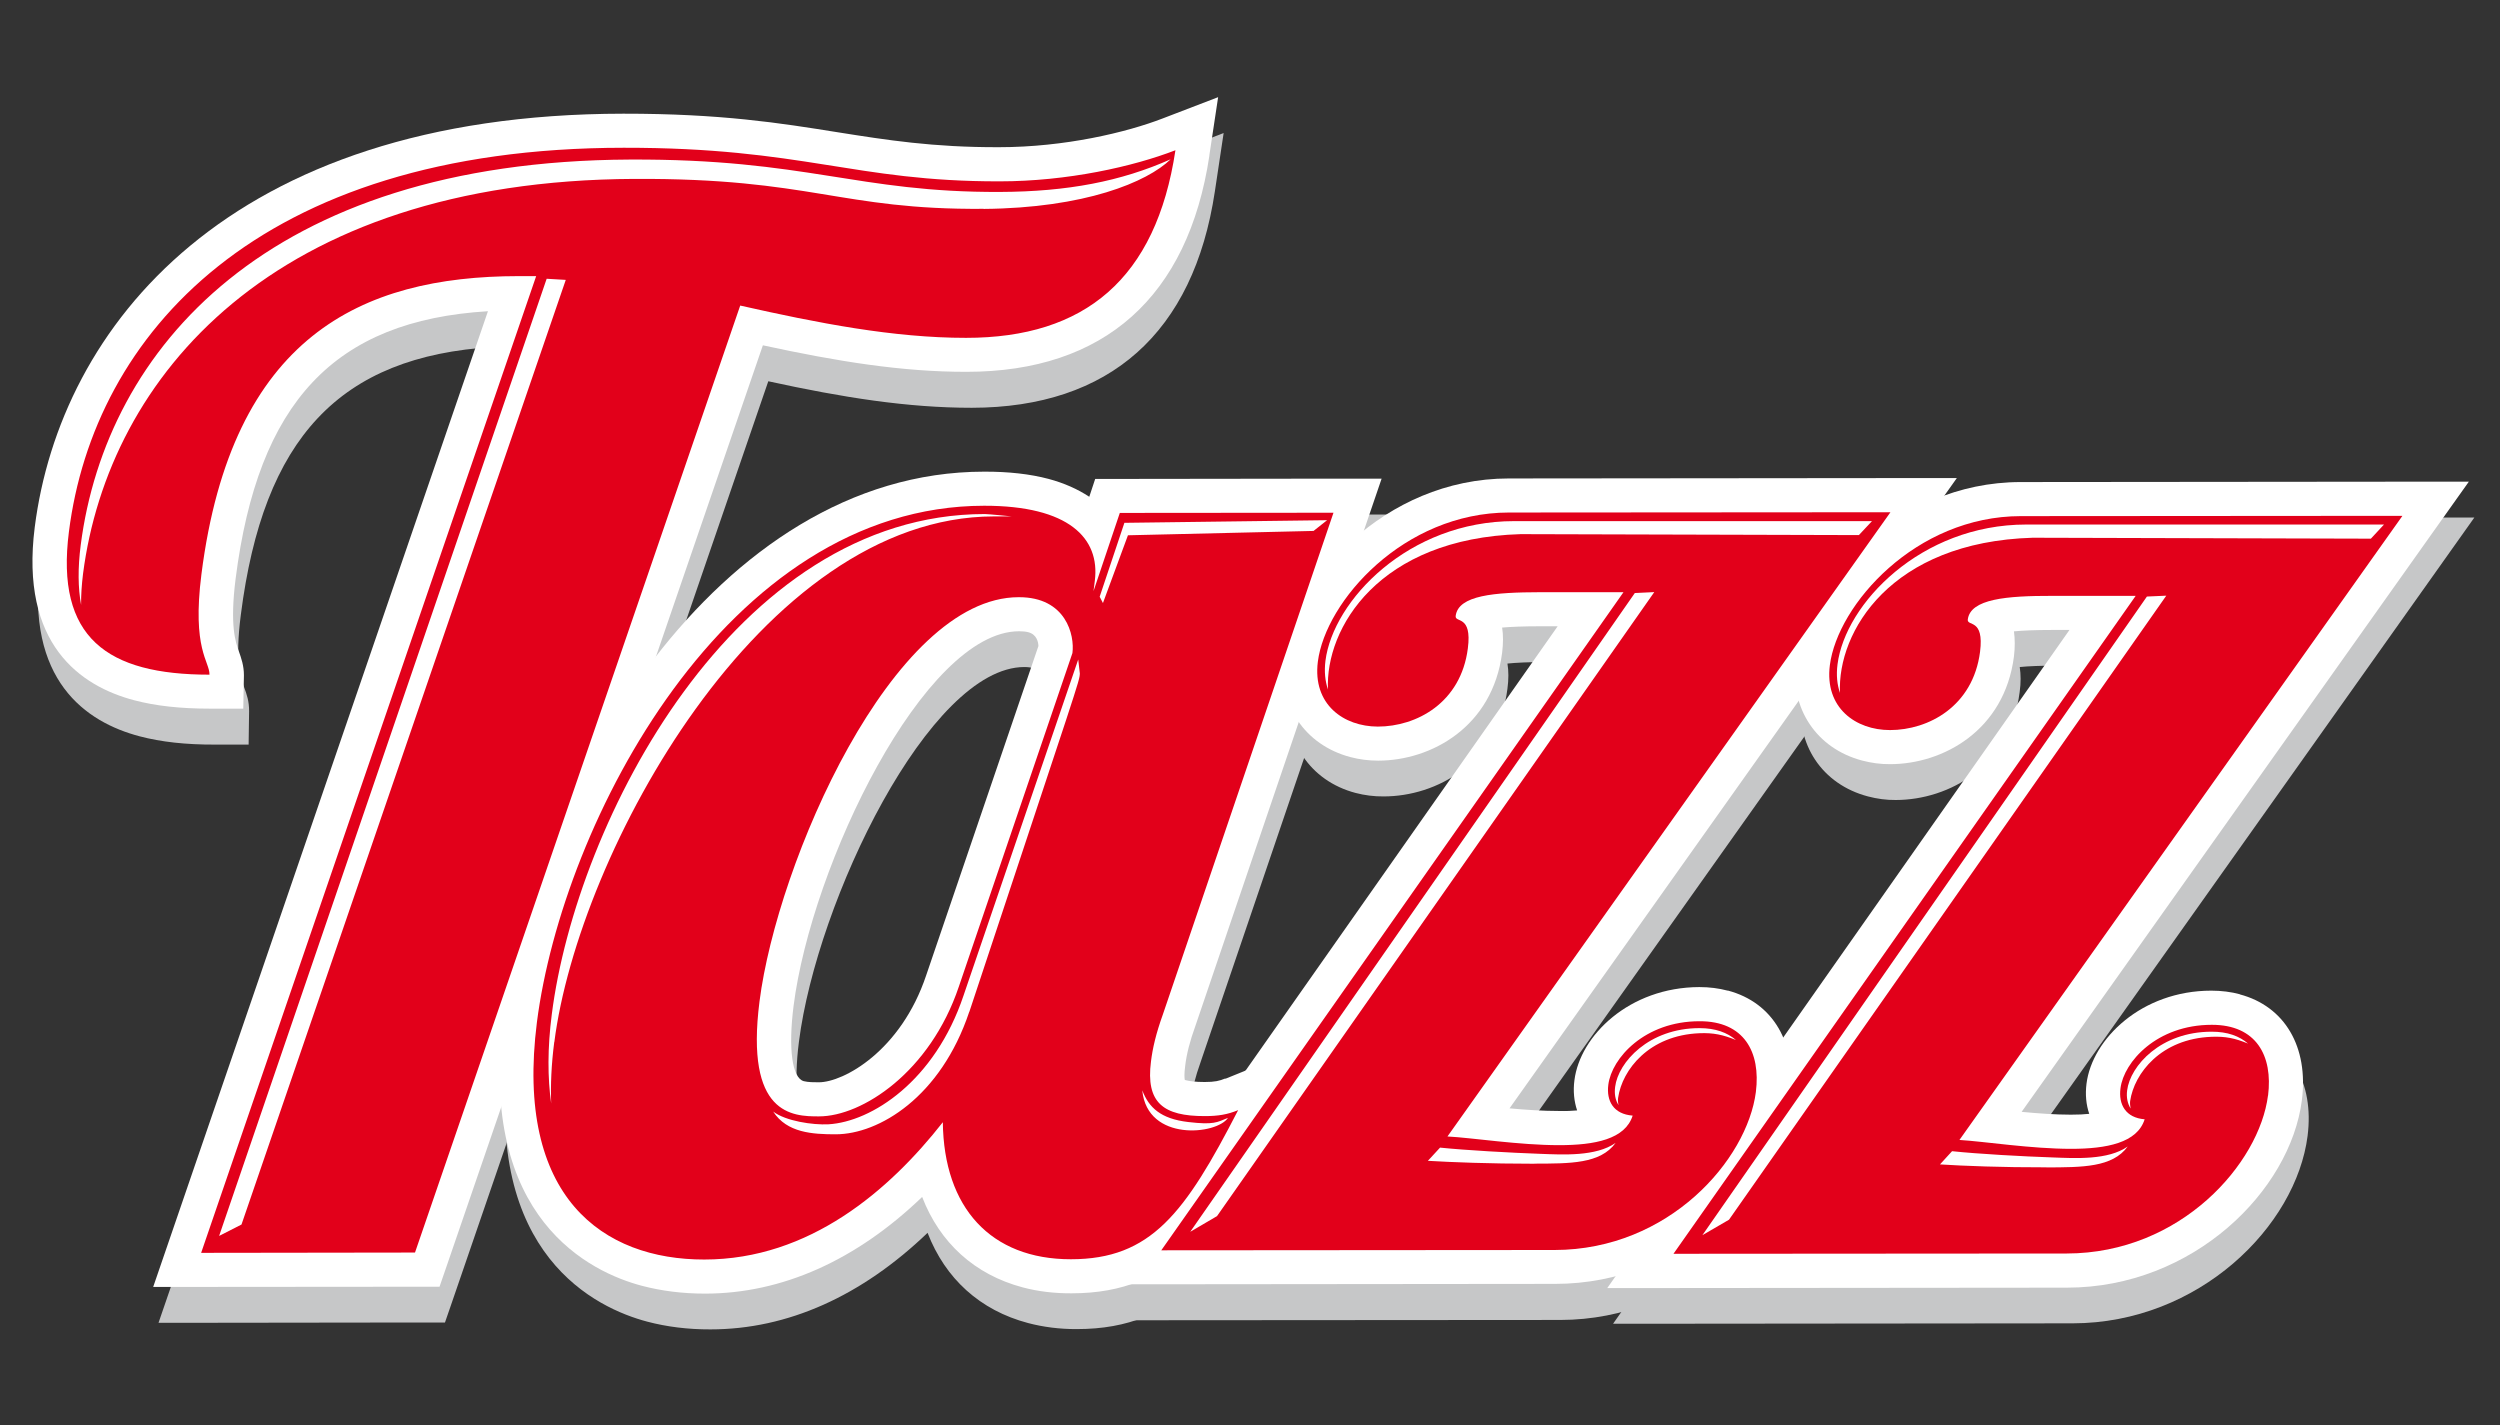 <?xml version="1.0" encoding="UTF-8"?>
<svg xmlns="http://www.w3.org/2000/svg" width="107" height="61" viewBox="0 0 107 61" fill="none">
  <rect x="0" y="0" width="107" height="61" fill="#333333" stroke="none"/>
  <path d="M51.996 8.194L52.372 5.694L50 6.607C48.457 7.201 45.808 7.839 42.994 7.839C40.161 7.843 38.185 7.528 36.093 7.197C33.629 6.805 31.08 6.397 26.916 6.401C9.996 6.417 2.806 15.554 1.72 24.098C1.083 29.127 3.679 30.908 5.976 31.514C6.894 31.756 7.948 31.873 9.206 31.869H10.641L10.661 30.448C10.669 30.027 10.553 29.692 10.452 29.426C10.3 29.014 10.048 28.319 10.308 26.311C11.27 18.749 14.524 15.255 21.109 14.851L7.451 54.676L6.785 56.615H8.853L18.003 56.603H19.045L19.381 55.629L32.883 16.318C36.081 17.017 38.85 17.453 41.592 17.453C47.491 17.445 51.086 14.245 51.996 8.194Z" fill="#C6C7C8"></path>
  <path d="M52.669 47.7C52.428 47.797 52.232 47.849 51.791 47.849C51.366 47.849 51.13 47.809 51.002 47.773C50.978 47.764 50.958 47.756 50.942 47.752C50.93 47.672 50.913 47.494 50.954 47.167C51.018 46.645 51.158 46.096 51.39 45.446L58.704 23.96L59.366 22.021H57.298L48.152 22.029H47.102L46.85 22.785C46.365 22.462 45.776 22.207 45.111 22.029C44.321 21.819 43.391 21.714 42.349 21.714C30.859 21.727 23.016 35.295 21.77 45.09C20.672 53.743 25.549 55.997 27.701 56.566C28.539 56.788 29.449 56.901 30.402 56.898C33.709 56.898 36.875 55.476 39.7 52.765C40.458 54.724 41.94 56.081 44.004 56.627C44.65 56.797 45.351 56.889 46.092 56.885C50.533 56.885 52.32 54.05 54.553 49.719L56.368 46.197L52.681 47.696L52.669 47.7ZM44.674 29.199L39.873 43.281C38.786 46.516 36.342 47.857 35.276 47.857C35.083 47.857 34.819 47.857 34.627 47.805C34.133 47.676 33.961 46.411 34.194 44.59C34.959 38.551 39.784 28.553 43.84 28.549C43.996 28.549 44.129 28.569 44.237 28.598C44.605 28.694 44.666 29.03 44.67 29.199H44.674Z" fill="#C6C7C8"></path>
  <path d="M74.178 43.939C73.801 43.838 73.392 43.79 72.964 43.786C69.97 43.79 67.858 45.854 67.613 47.773C67.557 48.233 67.597 48.673 67.73 49.061C67.513 49.081 67.257 49.093 66.952 49.093C66.283 49.093 65.541 49.041 64.844 48.976L82.345 24.312L83.985 22.005H81.131L64.804 22.013C59.442 22.021 55.586 26.469 55.178 29.66C54.921 31.7 56.059 33.42 58.019 33.938C58.404 34.039 58.813 34.091 59.217 34.087C61.494 34.087 64.119 32.645 64.519 29.474C64.572 29.074 64.572 28.723 64.519 28.4C64.888 28.363 65.421 28.335 66.175 28.335H66.896L48.733 54.199L47.118 56.506H49.956L66.788 56.494C72.194 56.486 76.35 52.337 76.843 48.463C77.132 46.181 76.114 44.448 74.178 43.935V43.939Z" fill="#C6C7C8"></path>
  <path d="M96.096 44.093C95.719 43.992 95.306 43.939 94.877 43.939C91.888 43.939 89.772 46.007 89.535 47.918C89.475 48.382 89.519 48.823 89.651 49.215C89.435 49.235 89.178 49.251 88.87 49.247C88.201 49.247 87.459 49.19 86.758 49.126L104.263 24.461L105.902 22.151H103.049L86.726 22.167C81.364 22.175 77.504 26.618 77.103 29.817C76.839 31.853 77.985 33.57 79.949 34.087C80.334 34.188 80.734 34.245 81.143 34.24C83.412 34.236 86.04 32.794 86.441 29.623C86.497 29.228 86.493 28.872 86.445 28.549C86.814 28.513 87.343 28.488 88.1 28.488H88.822L70.659 54.353L69.04 56.655H71.877L88.71 56.639C94.116 56.631 98.272 52.486 98.765 48.617C99.053 46.33 98.035 44.597 96.1 44.084L96.096 44.093Z" fill="#C6C7C8"></path>
  <path d="M51.759 6.655L52.136 4.159L49.767 5.068C48.224 5.666 45.571 6.3 42.758 6.3C39.929 6.308 37.953 5.993 35.861 5.662C33.392 5.266 30.847 4.862 26.679 4.866C9.759 4.882 2.573 14.015 1.487 22.563C0.85 27.588 3.451 29.365 5.743 29.971C6.661 30.213 7.719 30.33 8.978 30.33H10.412L10.44 28.904C10.44 28.488 10.324 28.165 10.228 27.891C10.08 27.479 9.831 26.784 10.084 24.772C11.046 17.215 14.3 13.72 20.884 13.32L7.222 53.141L6.557 55.08H8.625L17.77 55.072H18.812L19.149 54.094L32.651 14.779C35.849 15.473 38.618 15.918 41.363 15.914C47.259 15.914 50.853 12.707 51.763 6.655H51.759Z" fill="white"></path>
  <path d="M52.437 46.161C52.192 46.262 51.996 46.31 51.559 46.31C51.134 46.31 50.894 46.27 50.769 46.237C50.745 46.229 50.725 46.225 50.709 46.221C50.693 46.141 50.681 45.959 50.725 45.628C50.785 45.111 50.926 44.565 51.162 43.911L58.472 22.425L59.133 20.486H57.069L47.92 20.498H46.874L46.621 21.262C46.133 20.939 45.547 20.676 44.882 20.498C44.093 20.288 43.163 20.183 42.121 20.187C30.635 20.192 22.784 33.764 21.542 43.555C20.444 52.208 25.321 54.462 27.469 55.031C28.311 55.253 29.216 55.367 30.174 55.367C33.472 55.367 36.646 53.941 39.468 51.23C40.225 53.189 41.708 54.551 43.772 55.1C44.425 55.274 45.127 55.358 45.864 55.354C50.304 55.354 52.092 52.515 54.32 48.193L56.139 44.674L52.453 46.169L52.437 46.161ZM44.441 27.66L39.64 41.746C38.558 44.977 36.109 46.322 35.043 46.322C34.855 46.322 34.586 46.322 34.402 46.274C33.901 46.141 33.733 44.88 33.965 43.054C34.731 37.016 39.56 27.018 43.616 27.018C43.768 27.018 43.9 27.03 44.008 27.058C44.381 27.155 44.441 27.491 44.445 27.66H44.441Z" fill="white"></path>
  <path d="M73.945 42.4C73.569 42.299 73.16 42.247 72.731 42.247C69.737 42.255 67.626 44.319 67.385 46.237C67.325 46.694 67.369 47.134 67.501 47.526C67.289 47.546 67.028 47.558 66.72 47.55C66.05 47.55 65.309 47.502 64.608 47.437L82.113 22.769L83.752 20.462H80.903L64.576 20.478C59.213 20.478 55.354 24.93 54.949 28.125C54.689 30.161 55.831 31.881 57.795 32.403C58.175 32.504 58.58 32.556 58.989 32.556C61.265 32.552 63.882 31.106 64.291 27.939C64.339 27.543 64.343 27.18 64.291 26.86C64.66 26.828 65.193 26.804 65.946 26.804H66.668L48.505 52.664L46.886 54.967H49.723L66.563 54.95C71.966 54.95 76.122 50.802 76.615 46.928C76.907 44.646 75.885 42.909 73.954 42.396L73.945 42.4Z" fill="white"></path>
  <path d="M95.867 42.554C95.491 42.453 95.074 42.4 94.645 42.4C91.659 42.4 89.543 44.468 89.303 46.379C89.243 46.843 89.287 47.284 89.419 47.672C89.207 47.696 88.95 47.708 88.633 47.708C87.964 47.708 87.231 47.655 86.525 47.587L104.027 22.922L105.666 20.616H102.813L86.485 20.632C81.123 20.636 77.268 25.087 76.859 28.278C76.599 30.318 77.745 32.035 79.701 32.552C80.085 32.653 80.486 32.71 80.895 32.706C83.167 32.706 85.792 31.259 86.197 28.097C86.245 27.701 86.241 27.341 86.197 27.022C86.57 26.986 87.103 26.962 87.852 26.962H88.573L70.407 52.826L68.792 55.128H71.633L88.465 55.112C93.871 55.108 98.027 50.964 98.52 47.09C98.813 44.807 97.787 43.067 95.859 42.558L95.867 42.554Z" fill="white"></path>
  <path d="M50.312 6.429C48.505 7.128 45.696 7.762 42.774 7.762C36.546 7.77 34.382 6.316 26.695 6.324C11.009 6.332 4.016 14.355 2.95 22.756C2.369 27.301 4.585 28.876 8.966 28.876C8.974 28.303 8.212 27.802 8.621 24.578C9.915 14.415 15.454 11.826 22.183 11.818H22.948L8.609 53.622L17.762 53.609L31.681 13.078C35.011 13.829 38.237 14.46 41.347 14.46C46.429 14.46 49.479 11.931 50.308 6.433L50.312 6.429ZM10.336 52.41L9.378 52.898L23.397 11.931L24.215 11.979L10.336 52.41ZM42.097 8.938C35.949 8.986 34.743 7.621 27.152 7.657C11.667 7.726 4.641 16.16 3.555 24.55C3.495 25.035 3.467 25.475 3.471 25.891C3.339 25.164 3.327 24.32 3.455 23.326C4.537 14.936 11.466 6.902 26.948 6.829C34.534 6.793 36.67 8.243 42.81 8.215C45.696 8.203 47.976 7.762 50.104 6.817C49.098 7.795 46.429 8.905 42.097 8.942V8.938Z" fill="#E2001A"></path>
  <path d="M75.152 46.73C75.364 45.03 74.647 43.701 72.739 43.709C70.391 43.709 68.98 45.288 68.836 46.427C68.748 47.118 69.052 47.684 69.878 47.748C69.557 48.762 68.255 49.013 66.728 49.013C65.012 49.013 63.021 48.697 61.951 48.641L80.911 21.924L64.58 21.936C60.075 21.941 56.733 25.73 56.404 28.319C56.172 30.153 57.51 31.094 58.969 31.098C60.624 31.098 62.528 30.084 62.824 27.749C63.013 26.295 62.263 26.675 62.303 26.36C62.416 25.475 63.958 25.35 65.926 25.346H69.485L49.703 53.513L66.539 53.5C71.433 53.492 74.779 49.639 75.152 46.734V46.73ZM65.081 22.861C59.005 23.043 56.713 26.889 56.837 29.51C56.717 29.159 56.672 28.747 56.729 28.282C57.057 25.697 60.291 22.304 64.804 22.304H80.121L79.56 22.902L65.085 22.861H65.081ZM50.942 52.721L69.97 25.382L70.803 25.342L52.088 52.05L50.942 52.721ZM65.67 49.808C63.774 49.808 62.123 49.744 61.113 49.683L61.634 49.118C62.728 49.231 64.68 49.34 65.922 49.384C66.896 49.421 68.307 49.505 69.148 48.916C68.495 49.816 67.193 49.8 65.67 49.804V49.808ZM72.743 44.222C70.579 44.307 69.433 45.785 69.257 46.977C69.237 47.074 69.249 47.187 69.273 47.296C69.136 47.086 69.088 46.815 69.128 46.516C69.26 45.466 70.567 44.004 72.739 44.004C73.424 44.004 73.938 44.198 74.298 44.513C73.745 44.286 73.328 44.198 72.743 44.222Z" fill="#E2001A"></path>
  <path d="M97.073 46.892C97.286 45.183 96.569 43.858 94.661 43.862C92.312 43.862 90.902 45.446 90.757 46.577C90.665 47.272 90.978 47.841 91.791 47.906C91.475 48.912 90.168 49.17 88.645 49.17C86.93 49.17 84.938 48.855 83.864 48.79L102.824 22.078L86.497 22.09C81.989 22.09 78.65 25.883 78.318 28.468C78.085 30.298 79.428 31.247 80.891 31.247C82.538 31.247 84.445 30.233 84.746 27.899C84.93 26.445 84.185 26.828 84.221 26.513C84.337 25.633 85.876 25.499 87.844 25.503H91.407L71.625 53.662L88.457 53.65C93.35 53.642 96.701 49.792 97.07 46.888L97.073 46.892ZM86.998 23.015C80.919 23.197 78.63 27.038 78.751 29.656C78.63 29.304 78.586 28.9 78.646 28.432C78.975 25.843 82.209 22.453 86.718 22.45H102.035L101.474 23.055L86.998 23.015ZM72.859 52.87L91.888 25.532L92.717 25.495L74.001 52.204L72.855 52.87H72.859ZM87.583 49.962C85.696 49.966 84.041 49.901 83.031 49.837L83.548 49.271C84.65 49.388 86.597 49.497 87.844 49.538C88.814 49.574 90.228 49.663 91.066 49.069C90.413 49.974 89.11 49.958 87.583 49.966V49.962ZM94.657 44.375C92.497 44.456 91.343 45.935 91.17 47.126C91.158 47.223 91.17 47.336 91.19 47.445C91.058 47.231 91.002 46.965 91.042 46.666C91.174 45.615 92.481 44.157 94.653 44.157C95.338 44.153 95.851 44.347 96.216 44.666C95.663 44.436 95.25 44.351 94.657 44.375Z" fill="#E2001A"></path>
  <path d="M51.571 47.769C49.791 47.773 49.034 47.203 49.262 45.43C49.331 44.864 49.479 44.23 49.771 43.418L57.073 21.945L47.928 21.953L46.802 25.301L46.858 24.861C47.09 23.031 45.74 21.642 42.121 21.646C31.072 21.654 24.07 35.23 22.98 43.753C22.026 51.267 25.826 53.912 30.142 53.908C34.651 53.908 38.077 50.935 40.353 48.031C40.394 51.687 42.401 53.896 45.832 53.896C49.262 53.896 50.721 51.929 52.993 47.514C52.529 47.704 52.136 47.769 51.563 47.769H51.571ZM23.722 44.598C23.598 45.559 23.561 46.427 23.59 47.231C23.437 46.133 23.429 44.864 23.617 43.41C24.668 35.153 31.444 22.005 42.149 22.001C42.301 22.001 43.303 22.102 43.303 22.102H42.538C32.575 22.114 24.752 36.539 23.726 44.598H23.722ZM32.507 42.861C33.26 36.923 38.201 25.56 43.6 25.56C45.636 25.552 46 27.196 45.9 27.951L41.039 42.226C39.808 45.886 36.899 47.781 35.055 47.781C33.913 47.785 31.889 47.72 32.507 42.861ZM41.484 43.305C40.261 46.965 37.612 48.544 35.773 48.548C34.779 48.548 33.681 48.487 33.092 47.575C33.629 47.983 34.787 48.156 35.46 48.12C37.3 48.011 40.009 46.278 41.239 42.61L46.148 28.226L46.217 28.828C46.197 29.183 46.205 29.066 41.488 43.305H41.484ZM48.276 22.91L47.206 25.81L47.066 25.54L48.124 22.377L56.801 22.264L56.22 22.724L48.273 22.91H48.276ZM48.894 46.678C49.17 47.393 49.667 47.886 50.858 48.023C51.952 48.152 52.088 48.035 52.557 47.845C52.088 48.564 49.11 48.883 48.89 46.678H48.894Z" fill="#E2001A"></path>
</svg>
